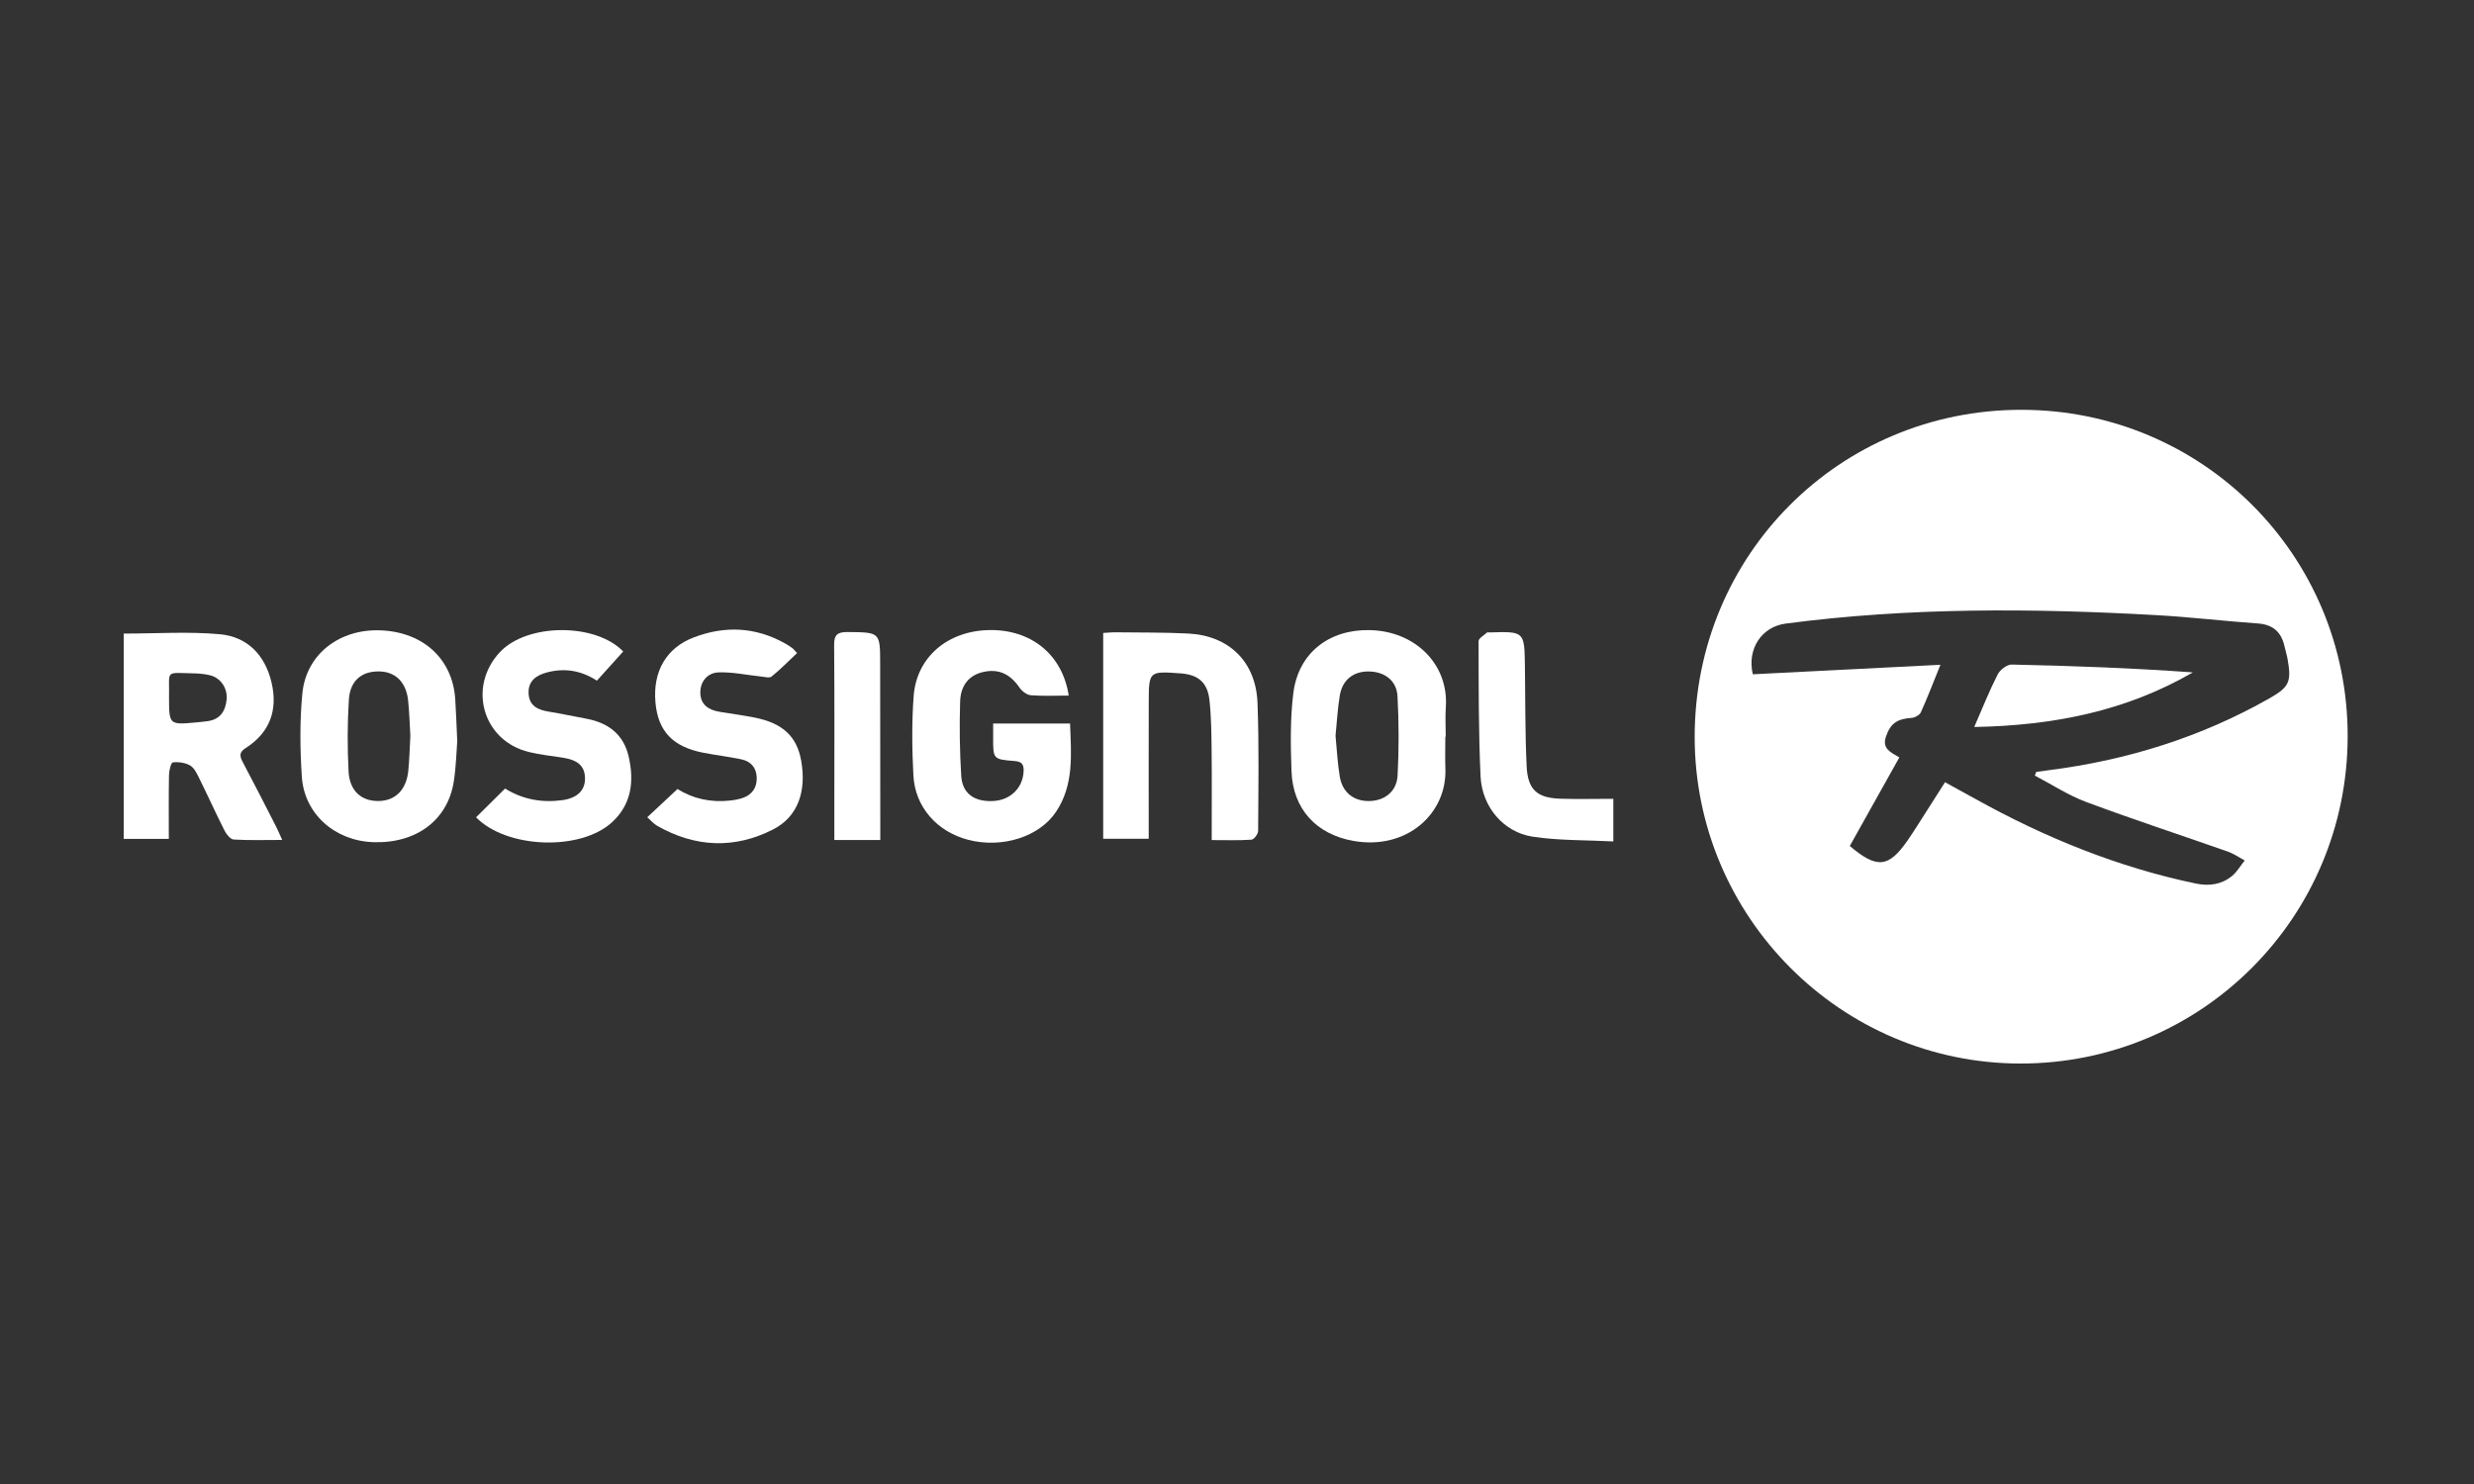<?xml version="1.0" encoding="utf-8"?>
<!-- Generator: Adobe Illustrator 16.0.0, SVG Export Plug-In . SVG Version: 6.00 Build 0)  -->
<!DOCTYPE svg PUBLIC "-//W3C//DTD SVG 1.1//EN" "http://www.w3.org/Graphics/SVG/1.1/DTD/svg11.dtd">
<svg version="1.1" id="Layer_1" xmlns="http://www.w3.org/2000/svg" xmlns:xlink="http://www.w3.org/1999/xlink" x="0px" y="0px"
	 width="200px" height="120px" viewBox="0 0 200 120" enable-background="new 0 0 200 120" xml:space="preserve">
<rect x="0" y="0" width="200" height="120" fill="#333333" stroke="none"/>
<g>
	<defs>
		<rect id="SVGID_1_" x="10" y="33.138" width="179.787" height="52.862"/>
	</defs>
	<clipPath id="SVGID_2_">
		<use xlink:href="#SVGID_1_"  overflow="visible"/>
	</clipPath>
	<path clip-path="url(#SVGID_2_)" fill="#FFFFFF" d="M164.496,62.715c0.04-0.1,0.08-0.198,0.119-0.297
		c0.325-0.045,0.648-0.092,0.974-0.133c6.346-0.805,12.35-2.668,17.92-5.842c1.564-0.892,1.737-1.337,1.427-3.114
		c-0.063-0.36-0.175-0.714-0.256-1.072c-0.26-1.156-0.938-1.759-2.162-1.844c-2.735-0.19-5.461-0.519-8.197-0.672
		c-10.008-0.561-20.007-0.629-29.974,0.685c-1.922,0.253-3.132,2.035-2.649,4.098c4.987-0.253,9.997-0.507,15.168-0.769
		c-0.586,1.445-1.048,2.663-1.584,3.846c-0.102,0.224-0.485,0.433-0.753,0.45c-1.189,0.077-1.707,0.468-2.063,1.501
		c-0.344,0.995,0.386,1.283,1.079,1.694c-1.353,2.419-2.685,4.802-4.006,7.162c2.193,1.866,3.146,1.758,4.682-0.461
		c0.305-0.439,0.592-0.892,0.881-1.343c0.699-1.093,1.395-2.188,2.135-3.351c0.862,0.474,1.65,0.901,2.434,1.338
		c5.618,3.126,11.514,5.531,17.829,6.851c1.091,0.229,2.083,0.089,2.936-0.606c0.411-0.337,0.689-0.834,1.029-1.259
		c-0.451-0.24-0.879-0.544-1.356-0.712c-3.815-1.342-7.661-2.599-11.45-4.011C167.205,64.313,165.88,63.438,164.496,62.715
		 M163.401,33.138c14.63-0.004,26.395,11.762,26.386,26.389c-0.009,14.658-11.819,26.479-26.451,26.473
		c-14.505-0.006-26.326-11.854-26.337-26.392C136.989,44.884,148.701,33.142,163.401,33.138"/>
	<path clip-path="url(#SVGID_2_)" fill="#FFFFFF" d="M13.664,56.396c0.007,2.224,0.007,2.225,2.249,2.015
		c0.299-0.028,0.598-0.057,0.895-0.1c0.995-0.144,1.416-0.817,1.51-1.728c0.096-0.929-0.478-1.77-1.337-1.978
		c-0.418-0.103-0.858-0.146-1.289-0.154C13.262,54.404,13.718,54.137,13.664,56.396 M10,51.233c2.646,0,5.229-0.178,7.774,0.053
		c2.233,0.203,3.662,1.697,4.179,3.91c0.52,2.222-0.135,4.044-2.09,5.292c-0.547,0.35-0.495,0.653-0.236,1.141
		c0.926,1.742,1.818,3.503,2.717,5.261c0.147,0.285,0.267,0.586,0.467,1.03c-1.404,0-2.662,0.041-3.914-0.033
		c-0.261-0.015-0.584-0.405-0.732-0.697c-0.709-1.402-1.356-2.836-2.053-4.244c-0.189-0.383-0.4-0.845-0.736-1.043
		c-0.393-0.232-0.943-0.305-1.404-0.255c-0.143,0.016-0.304,0.652-0.31,1.008c-0.033,1.7-0.015,3.401-0.015,5.181H10V51.233z"/>
	<path clip-path="url(#SVGID_2_)" fill="#FFFFFF" d="M97.955,67.931c0-2.494,0.019-4.86-0.007-7.227
		c-0.015-1.369-0.026-2.745-0.176-4.102c-0.158-1.427-0.917-2.049-2.328-2.151c-2.561-0.186-2.572-0.186-2.579,2.355
		c-0.01,3.643-0.002,7.287-0.002,11.02h-3.68V51.182c0.347-0.019,0.7-0.057,1.053-0.052c1.939,0.022,3.882,0.002,5.818,0.099
		c3.304,0.165,5.482,2.288,5.605,5.626c0.127,3.442,0.069,6.891,0.05,10.337c-0.001,0.247-0.335,0.691-0.537,0.706
		C100.15,67.97,99.121,67.931,97.955,67.931"/>
	<path clip-path="url(#SVGID_2_)" fill="#FFFFFF" d="M86.397,56.247c-1.071,0-2.074,0.052-3.066-0.028
		c-0.325-0.026-0.716-0.33-0.914-0.618c-0.756-1.098-1.67-1.532-2.896-1.27c-1.124,0.24-1.86,1.026-1.903,2.393
		c-0.063,2.004-0.035,4.017,0.089,6.018c0.088,1.432,1.064,2.108,2.582,2.031c1.412-0.072,2.409-1.073,2.461-2.42
		c0.021-0.545-0.152-0.77-0.723-0.814c-1.748-0.137-1.746-0.158-1.738-1.898c0.001-0.328,0-0.656,0-1.133h3.065h3.15
		c0.095,2.512,0.324,4.948-1.127,7.129c-1.36,2.044-4.378,2.983-7.11,2.272c-2.514-0.653-4.295-2.645-4.428-5.214
		c-0.111-2.131-0.136-4.283,0.022-6.409c0.235-3.154,2.757-5.273,6.094-5.336C83.344,50.886,85.884,52.911,86.397,56.247"/>
	<path clip-path="url(#SVGID_2_)" fill="#FFFFFF" d="M33.173,59.499c-0.056-0.931-0.078-1.902-0.181-2.865
		c-0.159-1.494-1.048-2.339-2.384-2.342c-1.38-0.004-2.306,0.751-2.405,2.281c-0.125,1.925-0.122,3.867-0.025,5.794
		c0.079,1.58,1.021,2.412,2.407,2.405c1.358-0.007,2.264-0.89,2.421-2.432C33.1,61.41,33.118,60.473,33.173,59.499 M36.964,59.918
		c-0.061,0.765-0.089,2.01-0.272,3.231c-0.476,3.159-3.018,5.064-6.506,4.951c-3.11-0.101-5.592-2.277-5.788-5.312
		c-0.143-2.227-0.169-4.487,0.043-6.706c0.305-3.191,3.023-5.259,6.364-5.109c3.433,0.151,5.784,2.327,5.997,5.562
		C36.866,57.503,36.896,58.476,36.964,59.918"/>
	<path clip-path="url(#SVGID_2_)" fill="#FFFFFF" d="M107.965,59.498c0.111,1.107,0.16,2.213,0.342,3.298
		c0.217,1.291,1.138,2,2.387,1.978c1.241-0.022,2.223-0.772,2.29-2.073c0.11-2.126,0.107-4.268-0.008-6.394
		c-0.07-1.288-1.049-1.999-2.335-2.011c-1.219-0.012-2.11,0.667-2.326,1.917C108.129,57.296,108.078,58.402,107.965,59.498
		 M116.842,59.565c0,0.871-0.026,1.741,0.005,2.611c0.125,3.611-3.113,6.575-7.416,5.826c-3.025-0.526-4.916-2.589-5.025-5.644
		c-0.073-2.097-0.11-4.222,0.146-6.296c0.398-3.243,2.869-5.166,6.146-5.11c3.731,0.062,6.414,2.789,6.185,6.201
		c-0.056,0.8-0.009,1.606-0.009,2.411H116.842z"/>
	<path clip-path="url(#SVGID_2_)" fill="#FFFFFF" d="M52.323,66.085c0.844-0.788,1.618-1.51,2.45-2.286
		c1.237,0.788,2.685,1.104,4.231,0.937c0.363-0.039,0.734-0.103,1.076-0.226c0.746-0.27,1.115-0.842,1.095-1.627
		c-0.021-0.809-0.479-1.322-1.25-1.483c-1.014-0.212-2.047-0.334-3.065-0.531c-2.471-0.479-3.661-1.737-3.872-4.056
		c-0.229-2.518,0.878-4.428,3.102-5.273c2.519-0.959,4.981-0.844,7.357,0.479c0.204,0.113,0.402,0.24,0.591,0.379
		c0.104,0.075,0.183,0.186,0.397,0.412c-0.691,0.649-1.34,1.314-2.056,1.896c-0.174,0.141-0.573,0.028-0.866-0.002
		c-1.143-0.117-2.289-0.374-3.425-0.333c-0.859,0.031-1.474,0.693-1.473,1.628c0.002,0.963,0.65,1.409,1.537,1.556
		c0.957,0.16,1.921,0.283,2.871,0.474c2.263,0.452,3.402,1.529,3.748,3.493c0.437,2.478-0.273,4.521-2.255,5.538
		c-3.136,1.609-6.316,1.47-9.393-0.286C52.847,66.616,52.629,66.354,52.323,66.085"/>
	<path clip-path="url(#SVGID_2_)" fill="#FFFFFF" d="M50.38,52.68c-0.738,0.819-1.427,1.583-2.125,2.359
		c-1.302-0.84-2.627-1.032-4.019-0.67c-0.873,0.227-1.559,0.681-1.503,1.719c0.054,1.003,0.757,1.313,1.623,1.456
		c1.022,0.169,2.038,0.382,3.056,0.575c1.767,0.334,3.007,1.261,3.417,3.088c0.445,1.979,0.224,3.824-1.341,5.272
		c-2.55,2.357-8.523,2.148-11.004-0.389c0.767-0.76,1.534-1.521,2.347-2.327c1.425,0.886,2.976,1.163,4.621,0.941
		c1.19-0.16,1.841-0.773,1.841-1.738c0.001-1.006-0.557-1.515-1.838-1.706c-0.893-0.133-1.794-0.236-2.671-0.444
		c-3.74-0.887-5.015-5.239-2.38-8.073C42.606,50.374,48.153,50.36,50.38,52.68"/>
	<path clip-path="url(#SVGID_2_)" fill="#FFFFFF" d="M130.421,68.04c-2.228-0.117-4.41-0.061-6.533-0.387
		c-2.346-0.361-4.084-2.415-4.198-4.876c-0.168-3.64-0.151-7.286-0.16-10.93c-0.001-0.234,0.438-0.474,0.684-0.699
		c0.036-0.034,0.13-0.005,0.196-0.008c2.824-0.087,2.825-0.087,2.865,2.711c0.039,2.706,0.011,5.417,0.14,8.119
		c0.09,1.891,0.854,2.555,2.719,2.615c1.399,0.046,2.801,0.009,4.288,0.009V68.04z"/>
	<path clip-path="url(#SVGID_2_)" fill="#FFFFFF" d="M71.163,67.925h-1.317h-2.398c0-1.026,0-1.921,0-2.814
		c0-4.314,0.022-8.627-0.017-12.941c-0.008-0.852,0.276-1.068,1.091-1.061c2.631,0.024,2.629-0.004,2.631,2.59
		c0.002,4.28,0.006,8.561,0.01,12.84C71.163,66.937,71.163,67.334,71.163,67.925"/>
	<path clip-path="url(#SVGID_2_)" fill="#FFFFFF" d="M159.598,58.787c0.688-1.575,1.229-2.946,1.896-4.252
		c0.191-0.374,0.753-0.806,1.137-0.797c4.875,0.103,9.746,0.281,14.639,0.633C171.835,57.525,165.941,58.671,159.598,58.787"/>
</g>
<g>
</g>
<g>
</g>
<g>
</g>
<g>
</g>
<g>
</g>
<g>
</g>
</svg>
